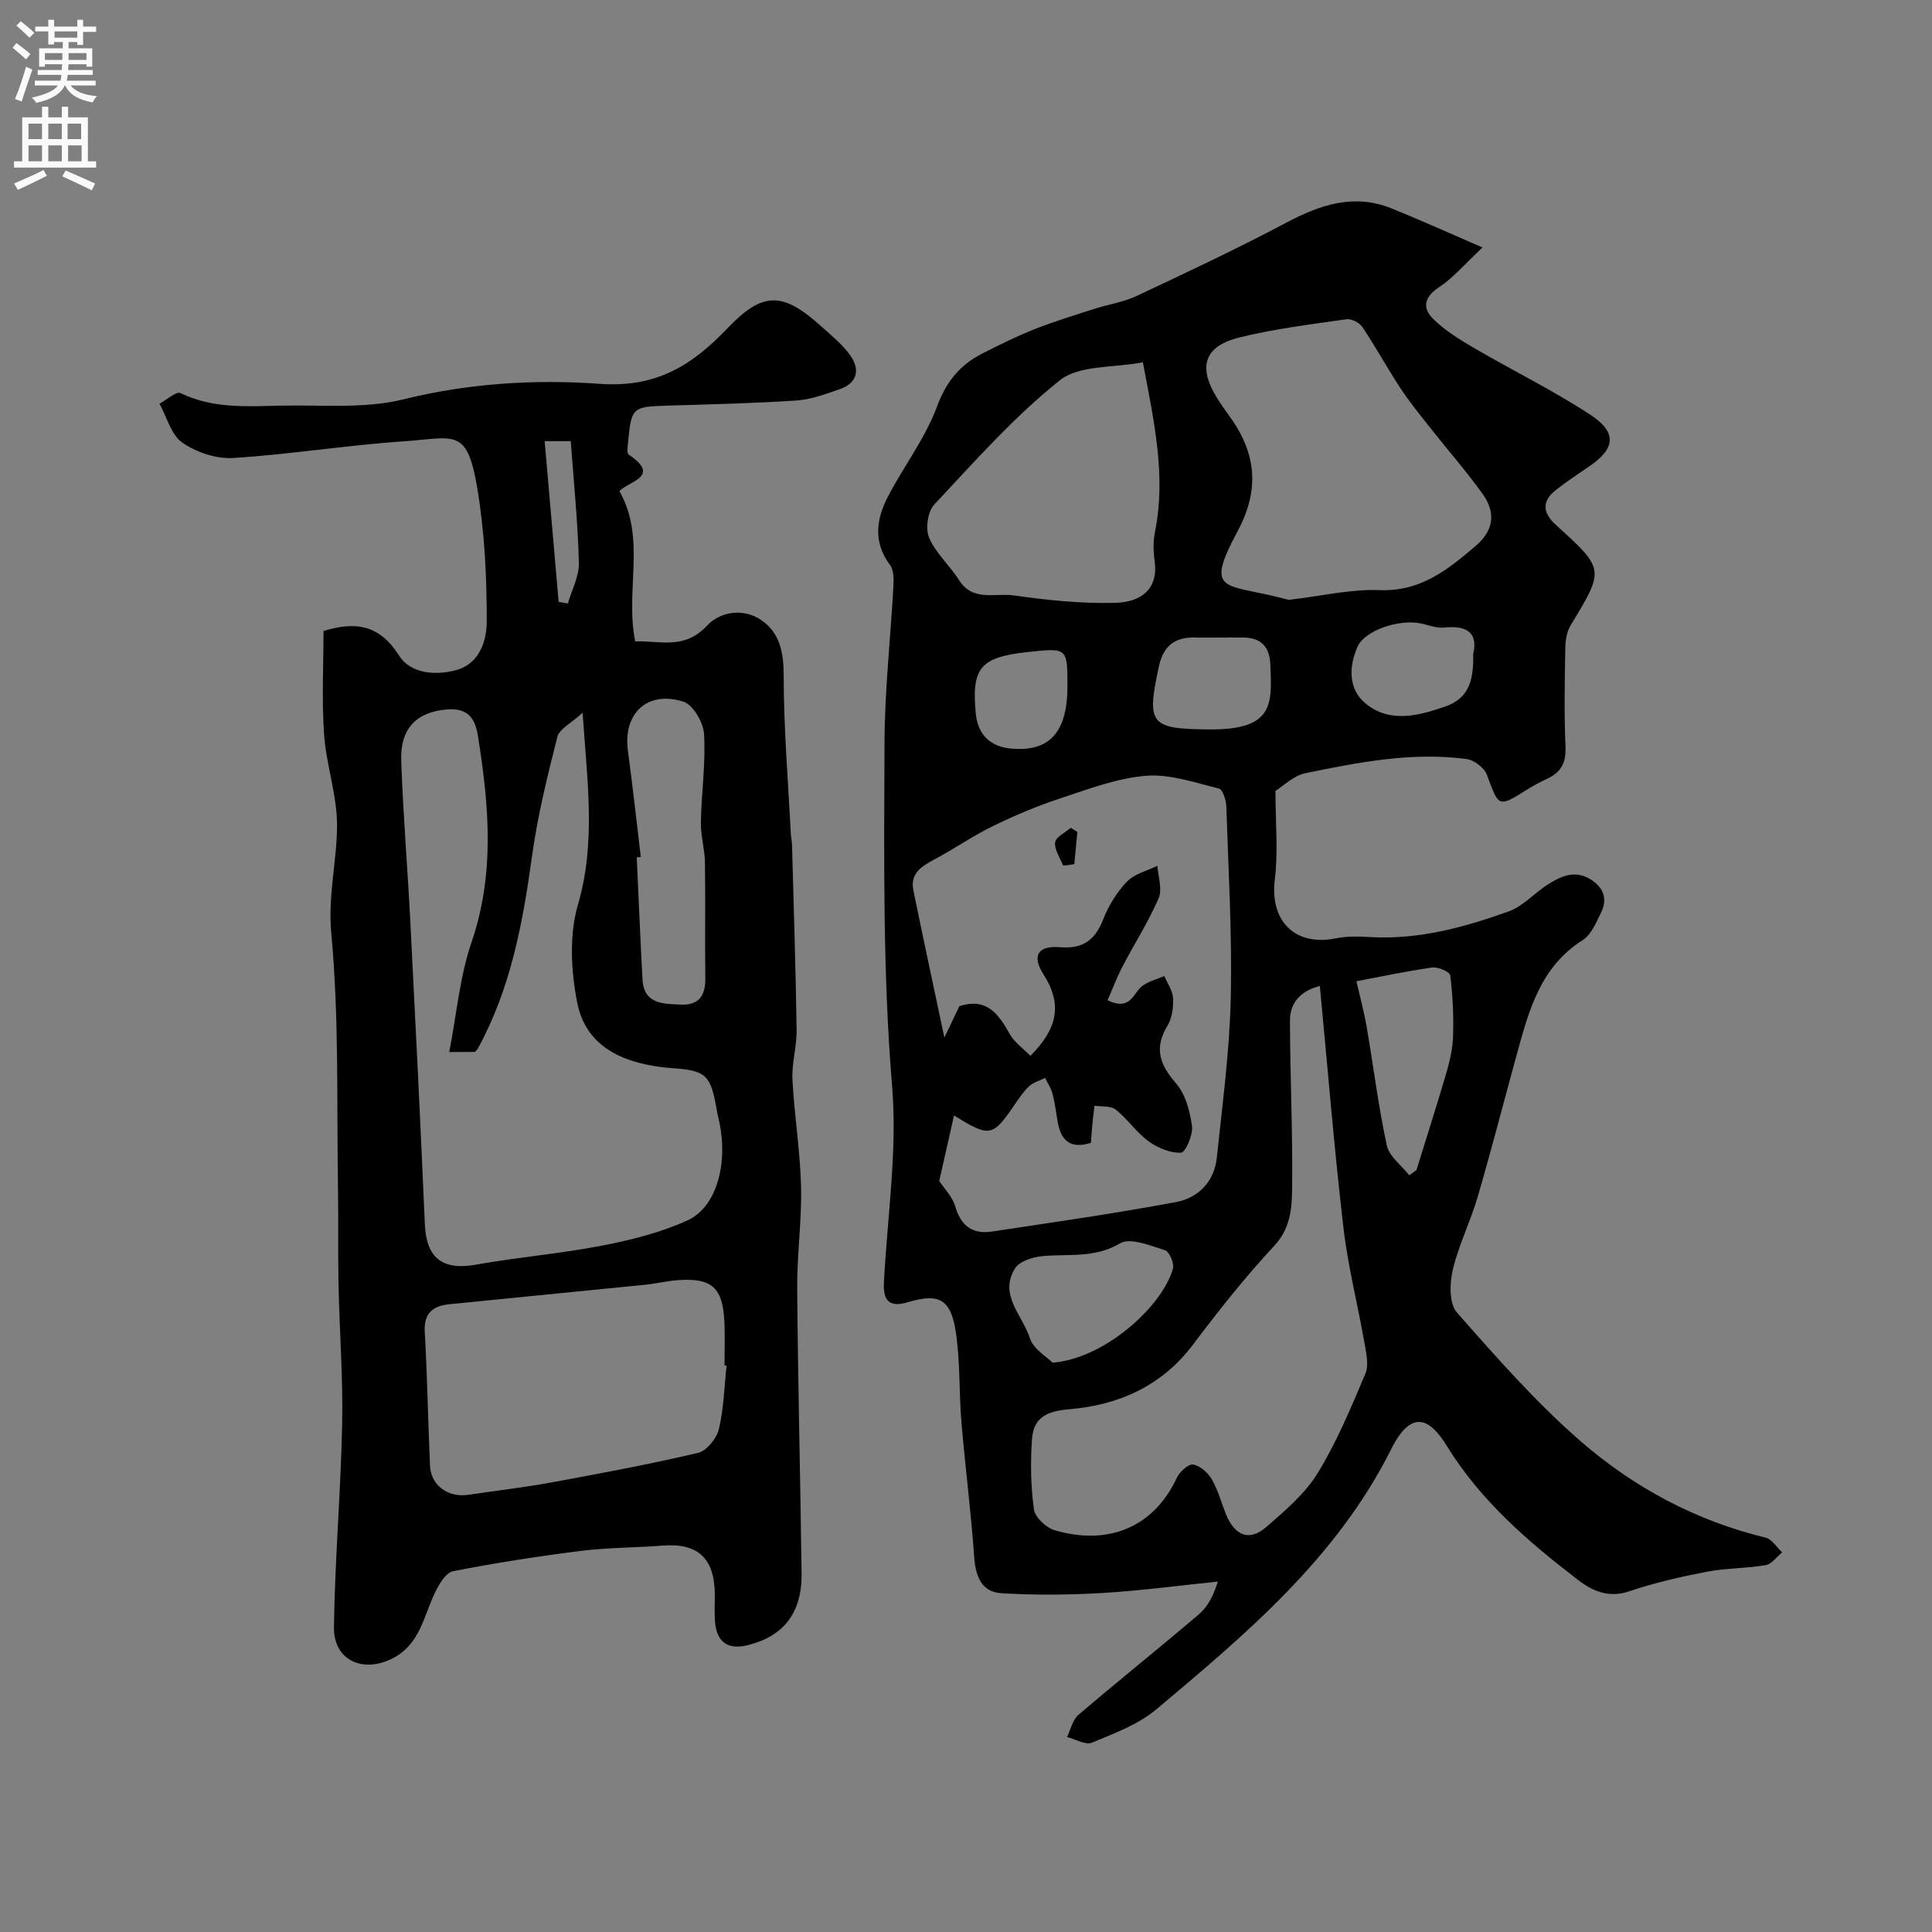 <svg enable-background="new 0 0 400 400" viewBox="0 0 400 400" xmlns="http://www.w3.org/2000/svg"><rect x="0" y="0" width="400" height="400" fill="#808080" stroke="none"/><g fill="#000001"><path d="m264.07 163.75c0 6.76.58 12.61-.13 18.3-1.08 8.65 4.17 13.96 12.71 12.21 2.4-.49 4.98-.36 7.46-.23 9.86.49 19.18-2.08 28.27-5.34 2.95-1.06 5.28-3.78 8.03-5.53 2.8-1.78 5.74-3.18 9.07-.99 2.66 1.75 3.34 4.1 1.97 6.84-1.01 2.03-2.02 4.53-3.77 5.63-8.74 5.52-11.13 14.52-13.61 23.53-2.72 9.88-5.26 19.81-8.14 29.65-1.49 5.11-3.95 9.97-5.16 15.13-.65 2.78-.75 6.95.86 8.78 8.15 9.26 16.37 18.62 25.66 26.69 11.01 9.56 23.83 16.44 38.25 19.93 1.32.32 2.3 2 3.44 3.05-1.14.92-2.17 2.43-3.43 2.65-4.02.69-8.18.59-12.18 1.36-5.4 1.04-10.81 2.28-16.01 4.04-4.22 1.43-7.55.03-10.55-2.27-10.4-7.97-20.24-16.42-27.28-27.85-3.35-5.45-7.21-7.89-11.51.72-11.22 22.43-29.92 38.16-48.59 53.83-3.76 3.16-8.73 5-13.36 6.92-1.33.55-3.41-.73-5.15-1.17.76-1.55 1.14-3.54 2.34-4.57 8.24-7.04 16.7-13.81 24.95-20.83 1.77-1.51 2.97-3.69 3.93-6.78-7.96.81-15.91 1.89-23.9 2.36-6.97.41-14.01.48-20.97.04-4-.25-5.29-3.45-5.57-7.43-.65-9.32-1.85-18.6-2.64-27.92-.53-6.26-.24-12.62-1.18-18.8-1.04-6.77-3.53-8.02-9.91-6.09-4 1.21-5.15-.48-4.96-4.16.7-13.53 2.8-27.19 1.69-40.57-1.96-23.72-1.65-47.4-1.57-71.1.03-10.86 1.26-21.72 1.85-32.58.08-1.42.05-3.21-.72-4.24-3.58-4.79-2.81-9.62-.32-14.34 3.26-6.2 7.64-11.94 10.05-18.43 1.93-5.2 4.78-8.67 9.43-11.02 3.55-1.8 7.12-3.57 10.81-5.03 4.02-1.59 8.18-2.85 12.3-4.18 2.91-.94 6.03-1.39 8.77-2.67 10.44-4.91 20.89-9.82 31.08-15.22 7.01-3.71 13.95-6.04 21.68-2.94 5.83 2.34 11.56 4.95 18.88 8.11-3.82 3.57-6.11 6.32-8.97 8.2-3.14 2.06-3.56 4.35-1.2 6.64 2.42 2.36 5.41 4.21 8.35 5.93 8 4.67 16.36 8.77 24.1 13.83 5.65 3.69 5.23 7.04-.18 10.71-2.3 1.56-4.61 3.11-6.8 4.81-3.07 2.37-2.94 4.75-.05 7.37 10.08 9.14 10.01 9.15 3 20.72-.78 1.29-1.08 3.05-1.11 4.6-.12 6.83-.26 13.67.04 20.49.15 3.28-.86 5.32-3.74 6.66-1.48.69-2.93 1.46-4.31 2.33-5.85 3.68-5.75 3.61-8.21-3.09-.53-1.45-2.61-3.07-4.16-3.28-11.29-1.52-22.35.65-33.33 2.9-2.54.48-4.7 2.7-6.3 3.69zm-50.73 54.85c5.55-5.56 6.69-10.62 2.74-16.8-2.53-3.96-1.19-6.06 3.38-5.69 4.8.39 7.27-1.5 8.96-5.8 1.11-2.83 2.83-5.62 4.93-7.8 1.55-1.61 4.15-2.21 6.28-3.26.14 2.25 1.06 4.85.26 6.7-2.11 4.9-5.03 9.44-7.51 14.19-1.18 2.27-2.07 4.68-3.07 6.96 4.79 2.27 5.25-1.42 7.11-2.9 1.29-1.03 3.08-1.44 4.65-2.12.64 1.53 1.73 3.04 1.8 4.6.09 1.89-.2 4.1-1.15 5.67-2.82 4.64-1.64 8.05 1.76 11.94 1.97 2.25 2.89 5.78 3.31 8.87.24 1.8-1.36 5.45-2.26 5.49-2.22.1-4.83-.98-6.72-2.35-2.52-1.84-4.34-4.61-6.8-6.56-1.03-.82-2.91-.58-4.4-.82-.15 1.25-.32 2.5-.44 3.75-.13 1.36-.21 2.73-.31 3.94-4.42 1.39-6.22-.64-6.88-4.34-.34-1.92-.56-3.88-1.05-5.76-.3-1.17-1.01-2.23-1.54-3.34-1.12.56-2.43.91-3.31 1.72-1.19 1.1-2.11 2.51-3.04 3.86-4.55 6.64-5.12 6.78-12.52 2.19-1.06 4.69-2.06 9.11-3.06 13.57 1.06 1.62 2.73 3.25 3.29 5.2 1.16 4.05 3.57 5.88 7.6 5.27 12.74-1.92 25.5-3.74 38.16-6.11 4.58-.86 7.91-4.22 8.42-9.2 1.14-10.94 2.63-21.89 2.88-32.86.31-13.25-.48-26.53-.91-39.8-.04-1.31-.74-3.55-1.52-3.75-4.99-1.22-10.18-3.05-15.13-2.64-6.02.49-11.96 2.77-17.79 4.69-4.75 1.57-9.4 3.53-13.9 5.73-4.19 2.04-8.05 4.74-12.17 6.93-2.65 1.41-4.98 2.91-4.29 6.33 1.98 9.75 4.09 19.46 6.42 30.52 1.44-3.02 2.32-4.84 3.11-6.5 5.69-1.85 8.12 1.65 10.45 5.81 1.01 1.76 2.86 3.02 4.26 4.47zm59.92-14.47c-3.48.89-6.2 3.06-6.19 7.18.03 11.63.6 23.27.45 34.9-.05 4.02-.36 8.13-3.68 11.7-6.01 6.46-11.53 13.42-16.85 20.49-6.51 8.65-15.54 12.55-25.73 13.38-4.71.39-7.28 1.84-7.59 6.15-.35 4.84-.27 9.79.4 14.59.23 1.65 2.55 3.8 4.32 4.31 10.91 3.18 20.38-.44 25.28-10.9.58-1.23 2.38-2.87 3.35-2.71 1.44.24 3.07 1.67 3.86 3.04 1.29 2.22 1.96 4.8 2.93 7.21 1.83 4.54 4.87 5.72 8.39 2.66 3.87-3.37 7.98-6.85 10.61-11.13 3.96-6.46 6.91-13.58 9.88-20.6.75-1.77.18-4.24-.18-6.31-1.41-8.02-3.45-15.96-4.38-24.03-1.92-16.49-3.26-33.04-4.87-49.93zm-6.4-79.94c6.72-.78 12.77-2.25 18.75-2.01 8.5.34 14.12-4.22 19.91-9.15 3.81-3.24 4.18-6.94 1.46-10.74-3.32-4.65-7.11-8.96-10.66-13.46-2.15-2.73-4.38-5.43-6.29-8.33-2.77-4.2-5.18-8.63-7.97-12.8-.6-.9-2.27-1.75-3.31-1.6-7.39 1.06-14.85 1.97-22.08 3.75-7.41 1.82-8.72 6.13-4.62 12.68.69 1.1 1.43 2.18 2.21 3.23 5.73 7.72 6.78 15.31 1.91 24.35-6.25 11.62-3.23 10.95 6.1 12.97 1.75.4 3.47.84 4.59 1.11zm-30.24-49.18c-6.1 1.18-13.19.53-17.2 3.73-9.49 7.56-17.65 16.82-25.99 25.72-1.36 1.45-1.87 5.01-1.07 6.87 1.37 3.21 4.27 5.72 6.18 8.75 2.86 4.55 7.5 2.65 11.3 3.19 6.97.99 14.08 1.73 21.09 1.54 5.33-.15 8.95-2.83 8.12-8.71-.27-1.95-.32-4.04.07-5.96 2.33-11.56-.14-22.69-2.5-35.13zm55.16 168.33c.49-.36.99-.73 1.48-1.09 2.09-6.76 4.26-13.5 6.24-20.29.72-2.48 1.29-5.08 1.35-7.65.11-4.13-.07-8.29-.6-12.38-.09-.73-2.54-1.8-3.75-1.62-5.61.81-11.16 2-15.67 2.85.71 3.1 1.57 6.27 2.13 9.48 1.41 8.18 2.41 16.43 4.17 24.53.51 2.28 3.05 4.12 4.65 6.17zm-73.84 38.79c10.9-.88 22.75-11.76 24.9-19.46.31-1.09-.74-3.54-1.64-3.82-3.04-.95-7.18-2.68-9.3-1.43-5.33 3.17-10.79 2.11-16.25 2.67-1.95.2-4.61 1.07-5.51 2.53-3.4 5.48 1.59 9.75 3.09 14.44.74 2.31 3.58 3.92 4.71 5.07zm34.06-150.13c-1.49 0-2.99.04-4.48-.01-4.2-.12-6.64 1.64-7.58 5.97-2.6 12.01-1.87 12.95 10.4 13.06 13.54.12 13.01-5.31 12.66-13.55-.15-3.55-1.93-5.42-5.51-5.47-1.83-.02-3.66 0-5.49 0zm53.01 3.4c1.02-4.32-1.21-5.97-6-5.47-1.54.16-3.18-.5-4.76-.84-4.66-.99-11.67 1.48-13.14 4.71-1.92 4.24-1.92 8.88 1.53 11.78 5 4.2 11 2.66 16.7.65 4.93-1.74 5.78-5.65 5.67-10.83zm-84.01 6.71c0-8.01 0-8.01-8.24-7.11-9.77 1.06-11.66 3.24-10.73 12.75.42 4.31 2.94 6.82 7.25 7.23 8 .76 11.72-3.37 11.72-12.87z"/><path d="m128.25 101.69c5.58 9.82 1.13 20.56 3.26 31.1 5-.19 10.16 1.81 14.84-3.23 2.73-2.94 7.55-3.76 11.34-1.12s4.56 6.68 4.56 11.44c.01 10.87.92 21.73 1.47 32.6.04.82.23 1.63.26 2.45.35 12.76.76 25.53.95 38.3.05 3.43-1.03 6.89-.86 10.3.38 7.38 1.6 14.73 1.78 22.11.17 7.09-.86 14.2-.8 21.3.16 19.6.66 39.19.91 58.79.1 8.15-3.68 13.02-11.11 14.88-4.22 1.06-6.57-.68-6.84-5.15-.11-1.83 0-3.66-.02-5.5-.09-7.41-3.56-10.53-10.81-9.96-5.59.44-11.23.39-16.78 1.08-8.9 1.12-17.79 2.49-26.59 4.22-1.51.3-2.94 2.72-3.77 4.47-2.35 4.93-3.12 10.74-8.8 13.6-6.17 3.11-12.19.35-12.1-6.47.19-14.04 1.42-28.06 1.7-42.1.19-9.59-.55-19.2-.75-28.8-.14-6.66 0-13.33-.11-19.99-.29-17.6.24-35.28-1.39-52.75-.73-7.83 1.18-14.96 1.19-22.39.01-6.25-2.23-12.48-2.68-18.77-.5-7.13-.12-14.33-.12-21.46 6.68-2.05 11.62-1.28 15.64 5.09 2.35 3.72 7.45 4.18 11.78 3.02 4.9-1.31 6.36-6.09 6.37-10.05.02-9.19-.43-18.49-1.94-27.54-2.13-12.8-4.67-10.5-15.35-9.78-11.76.79-23.46 2.71-35.22 3.44-3.48.22-7.62-1.17-10.51-3.18-2.32-1.61-3.2-5.29-4.73-8.05 1.48-.79 3.48-2.64 4.37-2.2 6.73 3.28 13.85 2.73 20.91 2.59 8.44-.18 17.2.69 25.22-1.3 13.5-3.34 27.22-4.18 40.64-3.21 11.74.85 19.15-3.86 26.39-11.44 7.34-7.69 11.41-7.69 19.35-.58 2.16 1.94 4.49 3.82 6.15 6.15 2.07 2.92 1.47 5.72-2.23 6.99-2.9.99-5.89 2.13-8.9 2.33-8.9.59-17.84.79-26.76 1.06-7.26.23-7.45.34-8.14 7.73-.08.82-.26 2.13.15 2.41 6.84 4.61-.07 5.49-1.92 7.57zm-35.24 116.12c1.54-7.88 2.18-15.6 4.61-22.71 4.89-14.27 3.62-28.45 1.32-42.79-.58-3.62-2.08-5.81-6.51-5.42-6.06.54-9.6 3.79-9.36 10.62.39 11.21 1.33 22.39 1.9 33.59 1.06 20.79 2.1 41.58 2.99 62.38.3 6.98 3.67 9.59 10.54 8.36 8.68-1.55 17.51-2.28 26.16-3.95 6.02-1.17 12.14-2.69 17.69-5.23 6.18-2.82 8.56-12.21 6.39-21.18-.72-2.97-.88-6.78-2.81-8.57-1.88-1.74-5.67-1.58-8.67-1.94-8.59-1.03-16-4.41-17.76-13.41-1.28-6.55-1.68-13.99.16-20.27 3.75-12.83 1.93-25.36.96-39.72-2.38 2.19-4.81 3.34-5.23 5-2.08 8.19-4.11 16.45-5.26 24.81-1.9 13.81-4.42 27.35-11.21 39.74-.14.26-.41.45-.62.67-1.3.02-2.59.02-5.29.02zm57.42 64.94c-.14-.02-.29-.03-.43-.05 0-2.99.12-5.99-.02-8.98-.34-7.13-2.55-9.15-9.51-8.69-2.27.15-4.51.72-6.78.95-13.53 1.37-27.07 2.67-40.61 4.04-3.36.34-5.36 1.76-5.14 5.71.53 9.24.68 18.5 1.09 27.75.18 4.09 3.76 6.64 7.98 6 5.65-.86 11.33-1.49 16.95-2.52 10.23-1.88 20.46-3.78 30.57-6.16 1.77-.42 3.84-2.98 4.3-4.91 1.03-4.26 1.12-8.74 1.6-13.14zm-17.76-105.33c-.28.03-.56.06-.84.09.39 8.42.74 16.84 1.19 25.25.27 5.11 4.14 5.05 7.8 5.23 3.88.19 5.26-1.81 5.21-5.49-.11-7.99.05-15.97-.08-23.96-.04-2.76-.89-5.53-.84-8.28.11-6.09 1.01-12.2.66-18.25-.14-2.4-2.26-6.09-4.26-6.73-7.52-2.4-12.54 2.45-11.51 10.16.99 7.32 1.79 14.66 2.67 21.98zm-14.5-86.08c-1.46 0-3.18 0-5.4 0 .99 11.35 1.94 22.31 2.89 33.28.64.11 1.28.21 1.91.32.81-2.8 2.35-5.63 2.28-8.41-.2-8.25-1.05-16.5-1.68-25.19z"/><path d="m220.12 179.23c-.62-1.61-1.85-3.3-1.67-4.82.13-1.12 2.09-2.02 3.24-3.02.46.28.92.57 1.37.85-.21 2.23-.43 4.45-.64 6.68-.77.1-1.53.2-2.3.31z"/></g><path d="m2.6 9.9.8-1c.9.7 1.9 1.4 2.9 2.3l-.9 1.1c-1.1-1-2-1.8-2.8-2.4zm.5 10.6c.9-2.1 1.6-4.3 2.3-6.7.4.2.8.4 1.3.6-.7 2.1-1.5 4.3-2.2 6.6zm.3-15.2.9-.9c1 .8 2 1.6 2.8 2.4l-1 1c-.9-.9-1.8-1.7-2.7-2.5zm12.6-1.2h1.2v1.4h2.7v1.1h-2.7v2.7h-1.2v-.6h-1.8v1.3h4.9v3.8h-1.2v-.5h-3.7c0 .4-.1.9-.1 1.2h5.1v1h-5.2c0 .5-.1.9-.2 1.2h6v1h-5.2c1.1 1.3 2.9 2 5.5 2.2-.4.4-.7.8-.9 1.3-2.9-.5-4.8-1.6-5.7-3.5h-.1c-.8 1.7-2.7 2.9-5.9 3.6-.2-.4-.6-.8-.9-1.1 2.8-.6 4.6-1.4 5.4-2.5h-4.8v-1h5.3c.1-.3.2-.7.2-1.2h-4.9v-1h5c0-.4 0-.8.1-1.2h-3.6v.5h-1.2v-3.8h4.9v-1.3h-1.8v.5h-1.2v-2.7h-2.7v-1h2.7v-1.4h1.2v1.4h4.8zm-6.7 8.3h3.6c0-.4 0-.9 0-1.4h-3.6zm1.9-4.6h4.8v-1.3h-4.7v1.3zm6.7 3.2h-3.7v1.4h3.7v-2.4z" fill="#fafafb"/><path d="m8.7 22.1h1.3v2.2h2.8v-2.2h1.3v2.2h4.1v9.1h1.7v1.3h-17v-1.3h1.7v-9.1h4.1zm.3 13.1.7 1.2c-1.8.9-3.8 1.9-6 2.9-.2-.4-.5-.8-.8-1.3 2.3-1 4.4-1.9 6.1-2.8zm-3.1-6.4h2.8v-3.2h-2.8zm0 4.6h2.8v-3.3h-2.8zm4.1-4.6h2.8v-3.2h-2.8zm0 4.6h2.8v-3.3h-2.8zm3.6 1.9c2.1.9 4.1 1.8 6.1 2.7l-.7 1.4c-2.2-1.1-4.2-2-6.1-2.9zm3.2-9.7h-2.8v3.2h2.8zm-2.7 7.8h2.8v-3.3h-2.8z" fill="#fafafb"/></svg>
